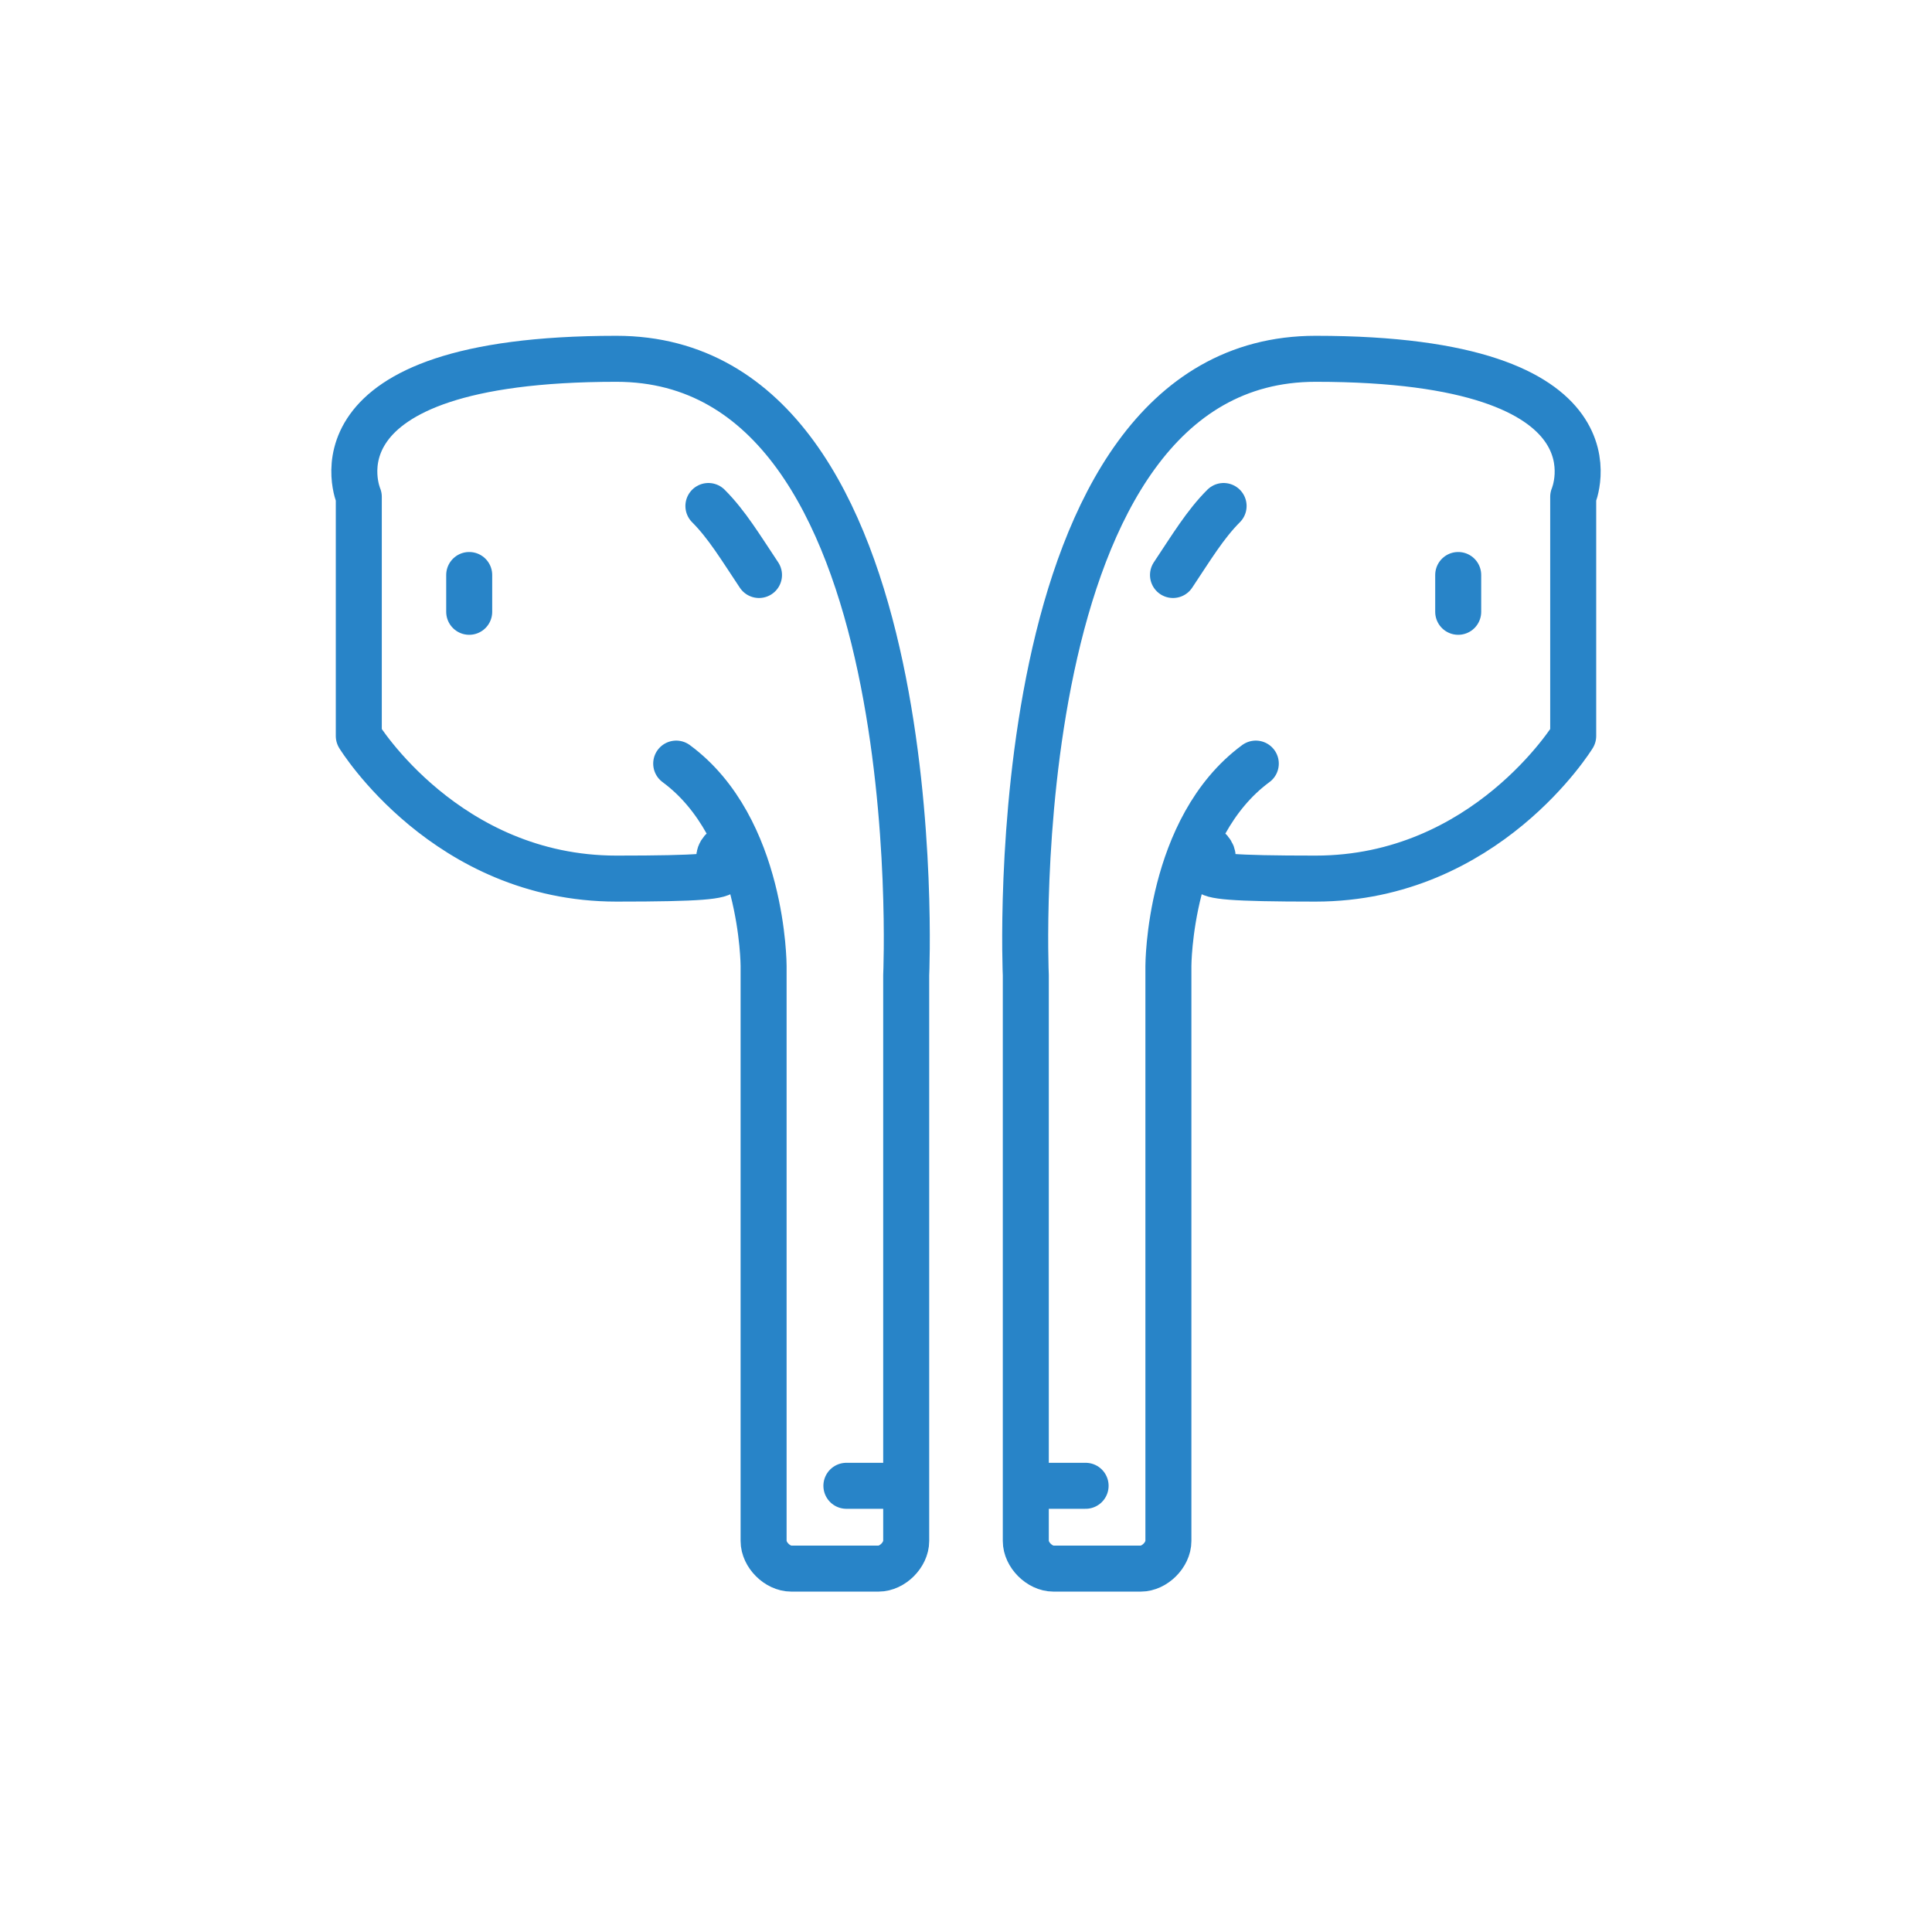 <svg viewBox="0 0 42 42" xmlns="http://www.w3.org/2000/svg" id="graphic">
  <defs>
    <style>
      .cls-1 {
        fill: none;
        stroke: #2884c8;
        stroke-linecap: round;
        stroke-linejoin: round;
      }
    </style>
  </defs>
  <path d="M27.3,16.6c-1.9,1.4-1.9,4.4-1.9,4.4v12.5c0,.3-.3.6-.6.6h-1.9c-.3,0-.6-.3-.6-.6v-12.3s-.6-13.4,6.3-13.4,5.6,3,5.6,3v5.2s-1.9,3.1-5.6,3.1-1.7-.2-2.4-.7M22.3,32.3h1.3M26.6,11c-.4.4-.7.9-1.1,1.5" class="cls-1"></path>
  <path d="M14.7,16.6c1.9,1.4,1.9,4.4,1.9,4.4v12.5c0,.3.3.6.6.6h1.9c.3,0,.6-.3.6-.6v-12.3s.6-13.4-6.3-13.4-5.6,3-5.6,3v5.2s1.9,3.1,5.6,3.1,1.7-.2,2.4-.7M19.7,32.3h-1.3M15.4,11c.4.4.7.9,1.1,1.5" class="cls-1"></path>
  <line y2="13.3" x2="10.2" y1="12.5" x1="10.2" class="cls-1"></line>
  <line y2="13.3" x2="31.7" y1="12.5" x1="31.7" class="cls-1"></line>
</svg>